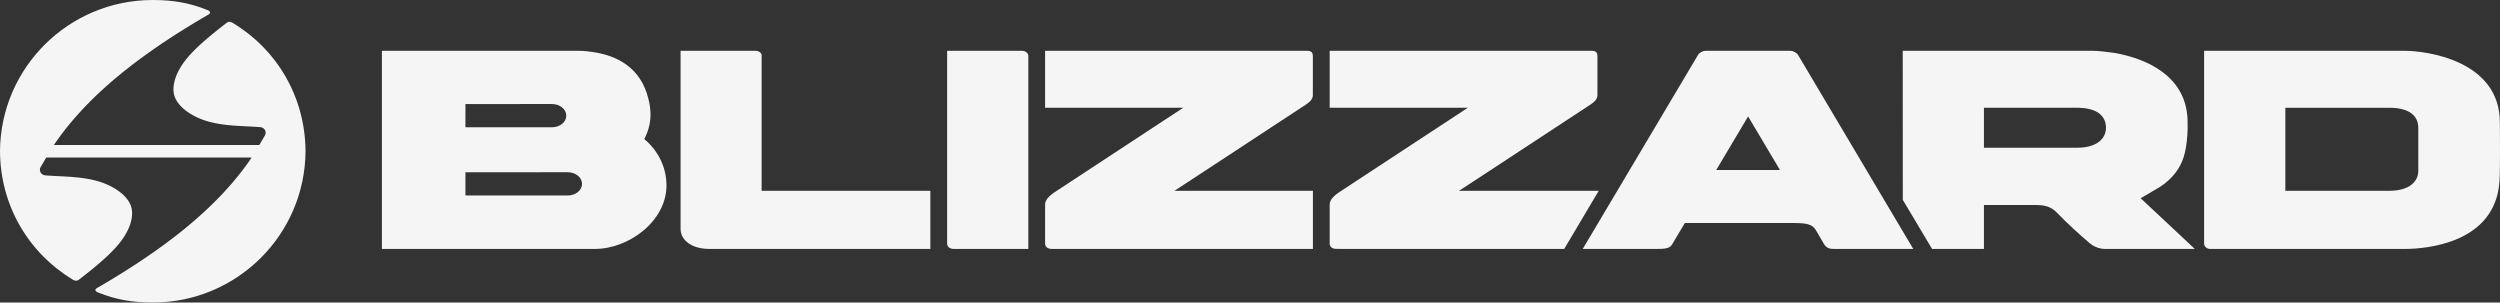<?xml version="1.0" encoding="UTF-8"?><svg id="a" xmlns="http://www.w3.org/2000/svg" xmlns:xlink="http://www.w3.org/1999/xlink" viewBox="0 0 192.193 23.257"><rect x="0" y="0" width="192.193" height="23.257" fill="#333333" stroke="none"/><defs><style>.c{fill:none;}.d{clip-path:url(#b);}.e{fill:#f5f5f5;}</style><clipPath id="b"><rect class="c" x="0" y="0" width="192.192" height="23.257"/></clipPath></defs><g class="d"><path class="e" d="M164.566,15.238c.016-.008.541-.305,1.07-.625.27-.148.522-.305.744-.473.008-.007.019-.013.027-.019.01-.007.014-.017.022-.023.847-.661,1.344-1.469,1.546-2.398.126-.572.187-1.159.204-1.744,0-.227-.002-.413-.002-.544,0-3.664-3.337-4.944-5.629-5.344-.53-.078-1.245-.163-1.686-.163h-14.585l.005,11.46s1.649,2.757,2.251,3.772h3.986v-3.378h3.953c.718,0,1.214.123,1.661.594.794.824,1.657,1.61,2.549,2.37.209.177.537.333.854.39.081.014.162.024.238.024h6.955c-.684-.641-1.365-1.281-2.044-1.917-.708-.663-1.415-1.323-2.119-1.982M159.678,11.358h-7.159v-3.074h7.159c1.62,0,2.222.687,2.222,1.537s-.717,1.537-2.222,1.537"/><path class="e" d="M112.166,14.667c.81-.529,1.618-1.057,2.428-1.588l7.675-5.039c.604-.397.538-.624.538-1.013v-2.719c0-.218-.078-.402-.428-.402h-20.157v4.376h10.622l-9.873,6.482c-.711.467-.749.804-.749.984v3c0,.228.219.38.49.386.28,0,.558.002.837.002h16.705l2.651-4.469h-10.739Z"/><path class="e" d="M137.661,3.905h-6.559c-.174.003-.415.132-.533.267l-8.893,14.965h5.604c.597,0,1.062-.002,1.253-.326.511-.854.994-1.667.994-1.667h8.204c1.081,0,1.557.054,1.854.526.118.189.64,1.091.64,1.091.204.35.494.376.787.376h6.074c-.583-.984-6.7-11.269-8.869-14.935-.106-.144-.37-.294-.556-.297M131.964,13.067h-.023l2.449-4.116,2.448,4.116h-4.874Z"/><path class="e" d="M92.716,13.08l7.675-5.039c.603-.397.537-.624.537-1.014v-2.718c0-.219-.078-.403-.426-.403h-20.158v4.377h10.624l-1.879,1.231-7.995,5.251c-.712.467-.75.804-.75.984v3c0,.227.219.381.49.388h20.098v-4.469h-10.644c.809-.53,1.618-1.057,2.428-1.588"/><path class="e" d="M58.552,14.666V4.183c-.058-.15-.225-.262-.43-.277h-5.801v13.695c0,.871.868,1.536,2.213,1.536h16.989v-4.471h-12.971Z"/><path class="e" d="M49.534,10.693s-.002-.004-.004-.005c.168-.316.297-.652.378-1.006.067-.282.101-.575.101-.876,0-.408-.055-.804-.157-1.181v-.006c-.595-2.491-2.507-3.346-4.207-3.608-.448-.069-.723-.106-1.269-.106h-15.016v15.232h16.376c2.596,0,5.5-2.131,5.5-4.879,0-1.419-.649-2.679-1.702-3.565M35.782,7.999s6.573-.002,6.655-.002c.605,0,1.097.401,1.097.895s-.492.893-1.097.893h-6.655v-1.786ZM43.647,15.029h-7.865v-1.786s7.785-.003,7.865-.003c.607,0,1.097.4,1.097.895s-.49.894-1.097.894"/><path class="e" d="M78.578,3.905h-5.765v14.844c0,.227.219.38.489.388h5.752V4.274c-.016-.2-.22-.359-.476-.369"/><path class="e" d="M192.182,9.412c0-4.791-5.7-5.506-7.323-5.506h-15.413v14.855c.015.196.219.371.447.377h14.966c1.623,0,6.969-.411,7.293-5.197.067-.977.03-3.758.03-4.529M185.911,13.131c0,.849-.718,1.536-2.223,1.536h-7.997v-6.382h7.997c1.62,0,2.223.687,2.223,1.537v3.309Z"/><path class="e" d="M6.62,21.07l.331-.265.329-.269.324-.274.319-.281.173-.155.17-.157.168-.161.164-.164.16-.165.156-.171.151-.173.145-.177.104-.134.099-.138.096-.139.091-.144.087-.146.08-.15.075-.154.071-.158.044-.113.041-.116.038-.116.034-.119.028-.118.022-.119.019-.119.011-.12.006-.118v-.117s-.01-.116-.01-.116l-.015-.115-.024-.114-.031-.109-.04-.106-.047-.106-.054-.102-.06-.1-.068-.097-.072-.094-.077-.093-.084-.089-.087-.088-.091-.084-.096-.08-.1-.079-.102-.075-.104-.073-.107-.07-.109-.067-.11-.063-.181-.095-.182-.087-.186-.082-.188-.073-.189-.066-.191-.06-.194-.054-.193-.048-.196-.043-.196-.038-.197-.033-.198-.029-.198-.026-.2-.023-.197-.019-.2-.017-.198-.016-.198-.012-.197-.011-.197-.011-.702-.035-.309-.019-.306-.021c-.153-.013-.288-.099-.358-.229s-.069-.285.008-.412l.432-.729h15.789l-.286.414-.298.404-.306.4-.315.391-.324.385-.333.377-.339.371-.347.363-.372.375-.379.366-.384.36-.392.354-.399.348-.403.342-.409.335-.415.33-.418.323-.543.406-.548.398-.556.39-.559.382-.566.376-.57.368-.574.362-.657.404-.663.396-.477.278c-.422.211.028.376.028.376,1.365.552,2.64.771,4.203.771,6.46,0,11.702-5.199,11.743-11.629-.027-4.233-2.237-7.86-5.639-9.894,0,0-.246-.137-.43.024l-.216.167-.333.262-.333.266-.328.268-.323.274-.32.279-.173.156-.17.159-.168.16-.163.164-.162.166-.156.169-.15.173-.145.178-.103.134-.1.138-.095.14-.092.143-.086.146-.081.15-.076.154-.069.157-.045.115-.04.115-.039.116-.033.118-.028.118-.023.12-.019.119-.011.119-.007.118.002.118.009.116.015.114.024.115.032.109.039.106.047.105.055.103.059.1.069.097.072.095.077.092.083.089.088.087.091.083.096.083.098.078.103.075.105.073.105.07.11.066.11.063.18.096.184.088.185.081.189.073.188.066.192.061.192.053.194.048.195.043.198.038.197.033.198.029.199.025.198.023.198.02.199.017.197.015.199.013.197.011.197.011.702.035.31.018.305.022c.152.012.287.099.358.228.071.13.068.285-.008.413l-.431.729H4.142l.288-.413.297-.407.306-.398.315-.391.324-.385.334-.377.338-.371.348-.365.372-.374.377-.365.386-.361.392-.355.397-.347.404-.341.41-.335.415-.329.418-.325.542-.405.549-.398.555-.391.56-.383.565-.374.57-.369.575-.361.657-.405.662-.395.476-.278c.423-.212-.028-.376-.028-.376-1.364-.553-2.638-.771-4.202-.771C5.283,0,.043,5.199,0,11.628c.027,4.234,2.237,7.86,5.64,9.894,0,0,.206.142.431-.024l.549-.428Z"/></g></svg>